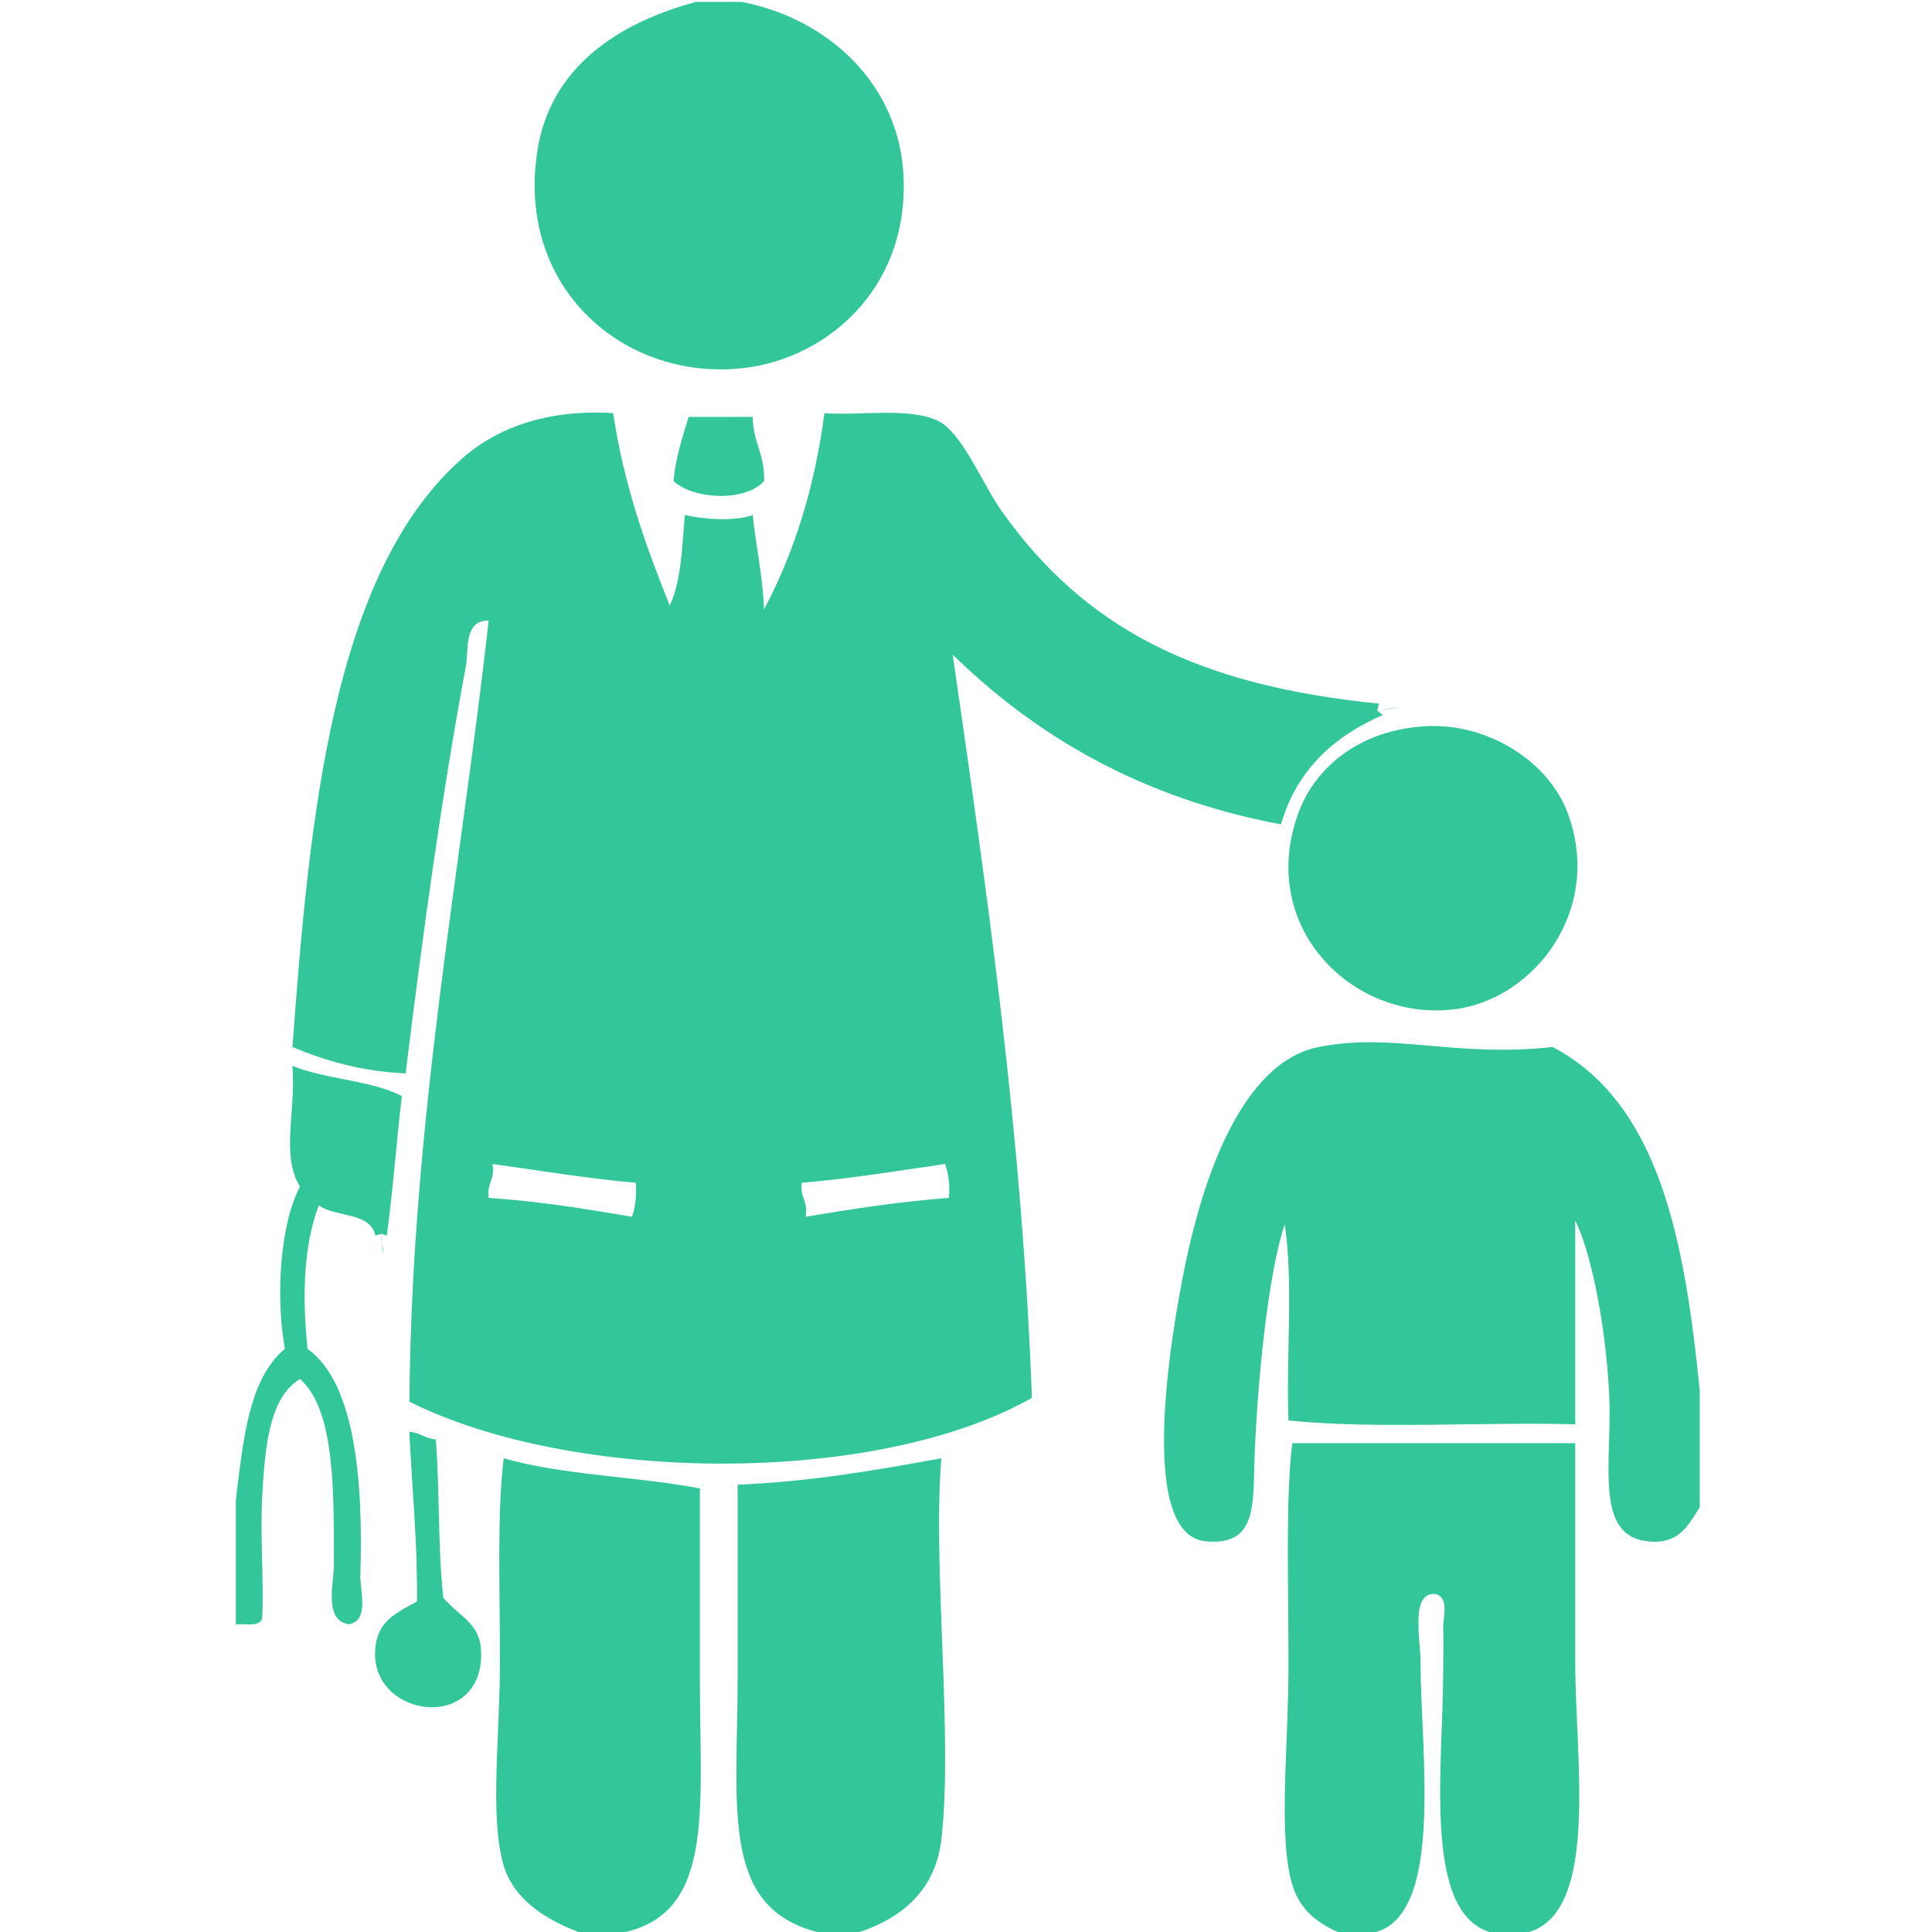 <?xml version="1.0" encoding="utf-8"?>
<!-- Generator: Adobe Illustrator 15.0.0, SVG Export Plug-In . SVG Version: 6.00 Build 0)  -->
<!DOCTYPE svg PUBLIC "-//W3C//DTD SVG 1.1//EN" "http://www.w3.org/Graphics/SVG/1.1/DTD/svg11.dtd">
<svg version="1.1" xmlns="http://www.w3.org/2000/svg" xmlns:xlink="http://www.w3.org/1999/xlink" x="0px" y="0px" width="512px"
	 height="512px" viewBox="0 0 512 512" enable-background="new 0 0 512 512" xml:space="preserve">
<g id="Capa_1" display="none">
	<g display="inline">
		<g>
			<path fill="#32C69A" d="M298.129,42.079c-95.445,0-178.897,63.093-205.304,154.205H0v16.63h205.606
				c29.43,0,53.417,23.987,53.417,53.417c0,29.229-23.685,53.115-52.913,53.317H1.915v57.751h120.139
				c40.012,58.054,105.021,92.522,176.075,92.522C416.051,469.82,512,373.871,512,255.95S416.051,42.079,298.129,42.079z
				 M205.606,196.284h-40.618c23.383-52.006,75.49-86.173,133.14-86.173c80.429,0,145.84,65.411,145.84,145.839
				c0,22.274-4.938,43.64-14.614,63.698h-55.131c15.118-12.8,24.794-31.95,24.794-53.317c0-38.601-31.346-69.946-69.947-69.946
				c-26.607,0-49.889,15.017-61.682,36.989C255.496,211.2,232.214,196.284,205.606,196.284z M329.475,319.547h-1.008
				c-29.229-0.303-52.914-24.089-52.914-53.316c0-29.431,23.987-53.418,53.418-53.418c29.43,0,53.416,23.987,53.416,53.418
				C382.387,295.458,358.702,319.345,329.475,319.547z M267.288,299.288c4.132,7.761,9.776,14.614,16.529,20.359H250.86
				C257.512,313.902,263.055,307.049,267.288,299.288z M18.444,360.668v-24.491h0.101H419.88
				c-5.845,8.869-12.699,17.134-20.459,24.491H18.444z M378.859,377.298c-23.785,15.823-51.703,24.491-80.73,24.491
				c-29.026,0-56.945-8.668-80.63-24.491H378.859z M298.129,453.19c-61.581,0-118.224-28.019-155.515-75.893h47.672
				c29.732,26.507,67.831,41.121,107.742,41.121c41.121,0,81.437-14.312,110.463-43.339c35.981-35.88,52.107-74.18,52.107-119.13
				c0-89.6-72.87-162.469-162.47-162.469c-66.62,0-126.589,41.121-150.979,102.803h-36.888
				c25.701-81.537,101.392-137.575,187.868-137.575c108.75,0,197.241,88.492,197.241,197.241S406.879,453.19,298.129,453.19z"/>
		</g>
	</g>
</g>
<g id="Capa_2" display="none">
	<g display="inline">
		<path fill-rule="evenodd" clip-rule="evenodd" fill="#32C69A" d="M240.772,9.768c87.333-7.17,152.393,48.425,182.367,110.34
			c37.768,78.011,16.933,197.65-24.52,274.317c-25.237,46.677-70.315,103.464-131.795,110.34
			c-39.401,4.407-75.617-12.438-99.613-30.649c-33.038-25.074-60.395-66.516-78.157-114.938
			c-26.535-72.335-38.922-176.851-6.13-243.668c20.221-41.2,62.45-80.299,107.275-96.547
			C205.656,13.36,224.075,11.138,240.772,9.768z M423.14,195.2c-4.188-90.221-74.371-162.478-162.444-167.042
			c-57.728-2.992-99.833,22.825-128.73,53.637c-31.742,33.847-51.875,75.503-49.04,137.925c3.005,66.15,17.05,126.371,42.91,176.237
			c7.92-0.257,16.064-0.739,18.39,4.598c1.581,8.222-4.221,9.062-7.663,12.261c27.604,31.446,53.724,66.855,104.21,72.027
			c62.746,6.427,96.282-37.912,125.665-73.561c-7.539,0.898-8.243-5.038-7.662-12.26c2.845-4.307,11.389-2.914,18.39-3.065
			C406.454,338.47,426.509,267.749,423.14,195.2z"/>
		<path fill-rule="evenodd" clip-rule="evenodd" fill="#32C69A" d="M205.525,97.12c1.598,4.341,1.598,6.386,0,10.728
			c-4.565,2.665-17.288,2.597-19.922-1.533C182.22,92.795,198.862,91.515,205.525,97.12z"/>
		<path fill-rule="evenodd" clip-rule="evenodd" fill="#32C69A" d="M240.772,95.587c0.489,3.598,2.421,5.752,1.533,10.728
			c-3.034,4.442-16.889,4.442-19.923,0C218.634,92.908,232.606,92.367,240.772,95.587z"/>
		<path fill-rule="evenodd" clip-rule="evenodd" fill="#32C69A" d="M274.487,94.055c2.936,3.756,6.213,8.083,3.065,13.792
			c-3.515,2.396-14.875,2.396-18.391,0c0.25-1.782-0.338-2.727-1.532-3.065C256.486,94.444,264.45,93.212,274.487,94.055z"/>
		<path fill-rule="evenodd" clip-rule="evenodd" fill="#32C69A" d="M314.332,97.12c0,3.065,0,6.13,0,9.195
			c-3.033,4.442-16.889,4.442-19.922,0C289.995,91.763,308.142,91.987,314.332,97.12z"/>
		<path fill-rule="evenodd" clip-rule="evenodd" fill="#32C69A" d="M171.81,147.692c0.888,4.975-1.044,7.13-1.533,10.728
			c-4.984,2.037-15.495,2.879-18.39-1.532C146.818,142.364,166.138,142.013,171.81,147.692z"/>
		<path fill-rule="evenodd" clip-rule="evenodd" fill="#32C69A" d="M208.59,149.225c1.637,11.295-11.458,12.714-19.922,9.195
			C179.376,144.599,203.571,139.704,208.59,149.225z"/>
		<path fill-rule="evenodd" clip-rule="evenodd" fill="#32C69A" d="M243.837,147.692c0,3.065,0,6.13,0,9.195
			c-3.797,3.678-16.45,4.881-19.922,0C218.846,142.364,238.166,142.013,243.837,147.692z"/>
		<path fill-rule="evenodd" clip-rule="evenodd" fill="#32C69A" d="M279.085,146.16c-0.249,1.782,0.339,2.727,1.532,3.065
			c3.225,13.585-19.434,13.818-21.455,4.597C257.262,142.69,271.887,143.519,279.085,146.16z"/>
		<path fill-rule="evenodd" clip-rule="evenodd" fill="#32C69A" d="M315.865,147.692c0,3.065,0,6.13,0,9.195
			c-4.236,4.117-15.687,4.117-19.923,0C290.873,142.364,310.192,142.013,315.865,147.692z"/>
		<path fill-rule="evenodd" clip-rule="evenodd" fill="#32C69A" d="M351.112,146.16c1.763,4.293,1.763,7.967,0,12.26
			c-6.674,2.839-18.591,2.484-19.922-4.598C328.972,143.007,344.369,143.064,351.112,146.16z"/>
		<path fill-rule="evenodd" clip-rule="evenodd" fill="#32C69A" d="M233.11,238.11c-11.755,3.81-18.141-8.74-26.052-13.792
			c-15.442-9.86-43.176-13.894-65.897-6.13c-8.319,2.843-16.531,12.43-26.053,6.13c-1.576-15.726,24.83-22.152,38.313-24.52
			c17.562-3.084,42.323,0.324,58.235,9.195C222.944,215.286,236.586,226.982,233.11,238.11z"/>
		<path fill-rule="evenodd" clip-rule="evenodd" fill="#32C69A" d="M390.957,224.317c-10.981,7.131-18.921-4.531-29.117-7.663
			c-36.732-11.281-82.416,4.867-87.353,44.443c-0.907,7.274-0.309,16.126,0,24.52c0.289,7.846,5.585,19.682-3.064,24.521
			c-14.269-0.537-13.169-27.793-12.261-41.378c3.364-50.274,54.138-85.833,111.873-64.365
			C379.313,207.473,392.9,212.704,390.957,224.317z"/>
		<path fill-rule="evenodd" clip-rule="evenodd" fill="#32C69A" d="M300.54,270.293c-17.124,2.097-18.098-19.731-6.13-19.923
			C301.148,250.262,307.861,262.297,300.54,270.293z"/>
		<path fill-rule="evenodd" clip-rule="evenodd" fill="#32C69A" d="M226.98,256.5c3.497,8.846-1.359,19.196-12.26,18.39
			c-0.042-1.49-1.876-1.188-3.065-1.532C206.158,263,215.91,250.109,226.98,256.5z"/>
		<path fill-rule="evenodd" clip-rule="evenodd" fill="#32C69A" d="M314.332,277.955c8.481,1.225,14.473,4.939,13.793,15.325
			c-2.207,0.857-3.739,2.391-4.598,4.598c-9.71,0.004-14.463-4.949-15.325-13.793C310.006,281.802,312.05,279.759,314.332,277.955z"
			/>
		<path fill-rule="evenodd" clip-rule="evenodd" fill="#32C69A" d="M205.525,287.15c2.078,11.628-9.679,16.396-18.39,12.26
			c0.25-1.782-0.338-2.727-1.532-3.065C184.81,285.383,199.597,277.715,205.525,287.15z"/>
		<path fill-rule="evenodd" clip-rule="evenodd" fill="#32C69A" d="M358.775,311.67c-1.432,1.123-2.322,2.787-3.065,4.598
			c-8.343,1.19-11.95-2.354-16.857-4.598C334.009,293.072,361.92,297.688,358.775,311.67z"/>
		<path fill-rule="evenodd" clip-rule="evenodd" fill="#32C69A" d="M159.55,320.865c-12.831-16.091,15.833-24.847,16.858-10.728
			C176.916,317.137,169.9,320.947,159.55,320.865z"/>
		<path fill-rule="evenodd" clip-rule="evenodd" fill="#32C69A" d="M392.49,314.735c0,3.064,0,6.13,0,9.194
			c-4.321,5.59-16.64,2.935-19.923-1.532C369.786,307.44,385.826,309.152,392.49,314.735z"/>
		<path fill-rule="evenodd" clip-rule="evenodd" fill="#32C69A" d="M141.16,317.8c0,3.065,0,6.13,0,9.195
			c-3.866,2.774-8.027,5.255-15.325,4.598c-0.451-3.125-4.146-3.005-4.598-6.13C119.348,314.494,135.573,311.896,141.16,317.8z"/>
		<path fill-rule="evenodd" clip-rule="evenodd" fill="#32C69A" d="M283.683,330.06c-10.667,19.976-49.359,20.49-61.3,1.533
			c3.001-16.691,20.274,0.078,30.65,0C264.048,331.509,278.146,315.533,283.683,330.06z"/>
		<path fill-rule="evenodd" clip-rule="evenodd" fill="#32C69A" d="M321.995,385.23c-12.466,12.257-34.07-4.151-50.572-3.065
			c-6.703,0.441-10.627,4.42-16.857,6.13c-7.771,0.107-9.905-5.42-16.858-6.13c-8.016,2.053-18.619,2.891-29.118,4.598
			c-7.697,1.251-20.089,8.461-22.987-3.065c0.609-9.828,13.755-8.866,22.987-10.728c10.504-2.117,20.394-4.287,30.65-6.13
			c5.684,0.957,8.973,4.309,13.792,6.13c5.846-1.306,9.747-4.556,15.325-6.13c8.947,1.279,19.725,3.996,30.65,6.13
			C307.752,374.679,322.455,372.937,321.995,385.23z"/>
		<path fill-rule="evenodd" clip-rule="evenodd" fill="#32C69A" d="M171.81,389.827c-0.25,1.782,0.338,2.727,1.532,3.065
			c2.83,12.284-13.789,15.336-19.922,9.195c0-3.065,0-6.131,0-9.195C157.417,389.234,165.434,386.661,171.81,389.827z"/>
		<path fill-rule="evenodd" clip-rule="evenodd" fill="#32C69A" d="M349.58,392.893c0.889,4.975-1.044,7.13-1.532,10.728
			c-6.377,3.167-14.394,0.593-18.391-3.065C325.227,384.552,344.315,386.939,349.58,392.893z"/>
		<path fill-rule="evenodd" clip-rule="evenodd" fill="#32C69A" d="M303.605,402.088c-1.959,12.331-22.936,14.148-38.313,15.324
			c-22.333,1.709-49.019-2.466-62.833-9.194c-0.728-5.836,0.65-9.566,4.598-10.728c23.455,4.567,47.316,6.562,73.56,3.064
			C287.847,399.592,298.835,392.674,303.605,402.088z"/>
		<g>
		</g>
	</g>
</g>
<g id="Capa_3" display="none">
	<path display="inline" fill-rule="evenodd" clip-rule="evenodd" fill="#32C69A" d="M306.474,273.631c0,5.79,0,11.58,0,17.369
		c9.211,0,18.421,0,27.632,0c0-5.789,0-11.579,0-17.369c7.236,0,14.474,0,21.71,0c0.048,5.467-0.065,12.797,0,16.975
		c8.29,0.92,18.289,0.132,27.237,0.395c0.92-5.002,0.133-11.709,0.395-17.369c7.105,0,14.211,0,21.315,0c0,5.79,0,11.58,0,17.369
		c9.079,0,18.158,0,27.237,0c0.92-5.002,0.133-11.709,0.395-17.369c7.237,0,14.474,0,21.711,0
		c-0.904,4.886-0.145,11.436-0.395,16.975c5.802,0.908,13.279,0.141,19.736,0.395c0,7.105,0,14.211,0,21.316
		c-6.579,0-13.158,0-19.736,0c0,5.789,0,11.578,0,17.368c-7.105,0-14.211,0-21.316,0c0-5.658,0-11.316,0-16.974
		c-8.422-0.921-18.552-0.133-27.632-0.395c0,5.789,0,11.578,0,17.368c-7.104,0-14.21,0-21.315,0c0-5.79,0-11.579,0-17.368
		c-9.211,0-18.421,0-27.632,0c-0.179,4.135,0.377,13.783-0.395,17.368c-6.974,0-13.947,0-20.921,0
		c-0.905-5.017-0.144-11.699-0.395-17.368c-9.211,0-18.421,0-27.632,0c0,5.789,0,11.578,0,17.368c-7.105,0-14.211,0-21.315,0
		c0-5.658,0-11.316,0-16.974c-5.791-0.92-13.289-0.133-19.737-0.395c-0.141-8.99,0.494-15.141,0-21.316
		c6.325-0.254,13.671,0.514,19.342-0.395c0.92-4.476,0.133-10.657,0.396-15.789c-0.018-0.676,0.293-1.023,0.789-1.186
		C292.789,273.631,299.632,273.631,306.474,273.631z"/>
	<path display="inline" fill-rule="evenodd" clip-rule="evenodd" fill="#32C69A" d="M310.421,179.684c-73.154,0-152.693,0-227.368,0
		c-10.988,0-22.006-0.754-32.369,0c-8.054,0.586-14.886,4.578-18.158,10.263c-8.112,14.094,1.752,30.437,16.579,31.974
		c6.864,0.711,14.362,0,22.105,0c48.54,0,105.205,0,152.763,0c0,7.105,0,14.21,0,21.315c-13.7,1.101-28.161-1.479-40.658,0
		c-0.311,0.037-1.006,0.264-1.579,0.395c-12.074,2.781-18.623,16.678-13.816,28.422c2.516,6.145,8.879,12.152,17.763,13.026
		c11.827,1.163,24.345-0.853,38.684,0c-0.91,6.195-0.14,14.07-0.395,20.921c-15.325,1.748-33.952-3.163-45.395,1.974
		c-17.638,7.918-14.733,33.707,1.974,39.079c11.692,3.76,27.897-0.345,43.421,1.184c0,6.975,0,13.948,0,20.922
		c-15.919,1.874-33.986-3.334-45.395,1.974c-9.472,4.406-15.384,15.577-10.658,27.236c2.417,5.962,8.016,10.922,15,12.237
		c8.853,1.666,20.147,0.395,30.79,0.395c24.813,0,50.612,0,76.974,0c5.65,0,105.835,0,120,0c4.259,0,10.042,1.117,13.026,0
		c1.557-0.583,2.215-3.451,3.947-5.526c1.93-2.313,5.314-4.921,8.289-5.921c4.541-1.527,10.6-0.79,16.579-0.79
		c16.79,0,33.486,0.001,50.921,0c-0.255,6.982,0.516,14.989-0.395,21.316c-19.474,0-38.947,0-58.421,0
		c-2.183,1.61-2.539,4.289-3.947,5.921c-1.549,1.795-5.296,4.572-8.29,5.526c-5.559,1.771-14.447,0.789-22.895,0.789
		c-8.376,0-16.849,0-23.685,0c0.048,2.452-129.784,0-148.026,0c-17.938,0-36.65,1.269-54.079,0
		c-28.136-2.048-49.56-35.323-32.763-63.157c0.806-1.336,1.855-3.846,3.553-5.922c0.695-0.85,4.694-3.344,4.737-4.342
		c0.035-0.819-3.558-3.802-4.342-4.736c-6.779-8.08-11.613-20.551-9.079-35.132c1.193-6.864,4.788-14.183,8.684-18.947
		c0.75-0.917,4.708-3.687,4.737-4.343c0.027-0.629-2.931-3.055-4.342-4.736c-9.094-10.84-14.187-33.188-4.342-47.764
		c-26.649-0.001-58.584,0-88.026,0c-9.912,0-18.896-0.086-26.448-2.763c-14.075-4.989-23.884-16.416-26.842-31.974
		c-4.7-24.718,13.325-47.54,36.71-49.737c8.315-0.781,17.13,0,26.053,0c58.83,0,121.113,0,180,0
		c0.082-0.869-1.622-2.529-2.763-3.553c-8.113-7.279-15.895-15.419-23.29-24.474c-8.378-10.259-16.94-21.6-19.342-35.132
		c-2.144-12.081,2.744-20.204,8.685-26.842c3.752-4.193,7.879-8.23,12.237-10.263c3.683-1.719,10.322-3.264,16.974-1.974
		c8.484,1.646,14.861,7.102,19.736,13.421c4.749,6.155,9.646,12.803,15,18.158c15.689,15.689,38.613,29.183,65.526,33.948
		c9.492,1.68,19.521,1.07,30.396,2.763c17.373,2.704,32.618,11.581,43.421,22.5c2.25,2.274,3.97,5.085,5.921,7.5
		c1.98,2.452,4.489,4.489,6.711,6.71c4.359,4.36,9.076,8.843,14.604,12.237c13.82,8.483,32.542,14.627,57.237,13.026
		c0.91,6.327,0.14,14.334,0.395,21.316c-35.278,2.084-62.228-9.352-81.711-26.053c-3.335-2.86-7.459-6.166-8.289-9.079
		c-1.505,0.331-2.562-2.166-3.947-3.158c0.187-1.523-1.197-1.503-1.974-2.369c-2.226-2.481-5.153-6.315-7.895-8.684
		c-5.368-4.639-12.299-8.156-19.737-10.658c-7.966-2.679-16.194-2.573-26.842-3.552c-43.766-4.025-76.525-25.548-98.685-52.5
		c-3.51-4.27-9.171-14.922-15-15c-4.586-0.061-11.715,7.984-12.237,12.631c-0.548,4.884,3.753,11.404,6.316,15.395
		c11.195,17.433,26.504,31.894,41.447,45c11.307,9.916,24.375,18.353,35.921,28.421l-0.592,0.46L310.421,179.684z"/>
</g>
<g id="Capa_4" display="none">
	<path display="inline" fill-rule="evenodd" clip-rule="evenodd" fill="#32C69A" d="M36.138,80.622
		c-0.052-27.188,0.91-49.126,0.537-77.931C100.479,5.89,163.89,9.48,228.007,12.365c-8.011,69.384-11.186,139.64-19.348,210.144
		c-0.135,1.163-0.702,1.676-0.537,1.075c-0.439,1.602-0.191,6.165-0.538,10.211c-1.592,18.595-3.548,38.941-5.374,58.045
		c-0.577,6.034-1.332,11.397-1.075,18.273c0.041,1.085,1.944,2.806-0.538,3.225c2.766-1.037,2.978,2.598,3.763,3.762
		c8.379,12.442,22.455,22.073,35.472,31.173c14.804,10.349,31.758,18.859,48.371,27.947c23.52,12.866,51.725,24.615,77.931,36.547
		c9.48,4.315,19.468,9.45,29.56,10.749c11.307,1.454,21.031-0.079,30.635,1.612c17.504,3.082,35.396,7.155,51.596,11.823
		c8.91,2.567,20.045,4.035,22.572,9.674c4.111,9.174-4.475,24.736-7.524,31.173c-4.718,9.956-9.95,17.831-17.198,23.111
		c-10.922,7.955-29.139,10.183-47.296,6.986c-10.104-1.779-19.852-5.358-29.56-5.375c-15.608-0.027-27.675,9.891-43.534,11.286
		c-13.399,1.18-26.749-1.558-38.696-3.762c-11.663-2.151-22.892-4.891-33.321-8.062l0.806-0.628l-0.268-0.984
		c1.455-0.485-1.229-1.202-1.076-2.15c1.076,2.15,0.27,2.776,0.27,2.776l0.269,0.986c-17.891-4.574-36.978-7.643-59.12-8.6
		c-0.909-0.04-0.906-0.61-2.15-0.538c-23.723,1.388-47.751,7.568-69.869,12.361c-21.881,4.743-47.727,7.637-69.869,3.226
		c-17.193-3.426-34.407-12.022-44.608-23.11c-0.835-0.908-4.238-3.064-2.149-4.837c-1.891,1.055-3.457-1.063-4.837-2.688
		c-9.743-11.457-16.583-30.294-19.349-48.908c-2.909-19.586,0.909-40.669,6.45-59.12c5.041-16.786,11.987-34.021,15.586-52.67
		c3.889-20.154,1.152-39.883,2.687-61.806l0.806,0.269l0.269-0.807c1.302,0.167,2.377,3.308,3.225,2.15
		c-1.415-0.556-1.811-2.131-3.225-2.687l0.269-0.806l-0.807-0.269c-1.255-1.654-0.558-5.19-0.537-9.137
		c0.281-52.366-0.211-108.254,0-161.235l0.806,0.268l0.269-0.806c2.344-1.474,2.344-2.758,0-0.537l-0.269-0.807L36.138,80.622z
		 M71.609,483.172c39.276,16.419,82.817-1.676,123.076-8.6c6.071-1.044,13.504-2.055,22.573-2.148
		c6.996-0.073,19.194-0.983,23.11,1.074c1.774,0.933-2.802,3.927,0.538,1.612c0.901-0.625,0.571-1.351,2.687-1.612
		c3.847-0.475,9.495,1.395,14.511,2.15c21.641,3.259,43.123,10.463,66.107,14.511c10.8,1.902,22.921,4.143,32.783,2.15
		c5.568-1.126,10.45-4.19,15.587-5.912c13.998-4.692,29.808-5.521,45.683-2.15c2.06,0.438,4.971,0.434,6.45,2.688
		c2.365-1.976,5.76,0.164,8.6,0.537c7.925,1.043,18.042,0.51,24.185-2.149c3.112-1.348,4.87-4.565,7.524-3.763
		c-0.364-2.086,2.104-3.429,3.225-4.837c3.709-4.66,7.232-11.104,9.137-18.273c-10.115-2.954-20.5-5.742-31.173-8.061
		c-10.452-2.271-21.345-5.148-32.246-5.913c-3.675-0.258-10.803,0.303-16.124,0c-11.546-0.657-22.418-4.275-32.247-8.599
		c-9.533-4.193-18.761-8.717-27.947-12.899c-37.714-17.169-73.936-32.719-106.953-55.357
		c-15.938-10.928-34.258-23.117-43.533-37.621c-3.177-4.969-7.334-12.828-8.062-18.273c-0.71-5.31,0.509-11.953,1.075-18.273
		c7.752-86.535,16.437-174.558,23.647-261.201c-14.083-0.786-28.258-1.481-42.458-2.149c-4.018,67.395-6.451,131.573-10.749,198.319
		c-1.736,26.956-4.285,55.23,5.374,75.244c7.024,14.552,19.151,33.32,5.913,49.445c-3.698,4.504-10.363,8.826-17.199,10.212
		c-8.099,1.641-16.556-1.409-27.41-1.075c-12.176,0.374-22.567,7.303-34.935,3.762c-11.834-3.389-24.327-16.14-22.036-32.784
		c0.675-4.904,3.136-10.704,5.375-14.511c4.217-7.172,12.486-10.819,15.585-19.349c4.722-12.993,3.32-39.81,5.375-58.044
		c0.161-1.425-0.351-3.453,0-4.837c0.258-1.021,1.038-1.25,1.075-2.15c-0.056,1.395-1.042,1.271-1.075-0.538
		c-0.11-6.017,1.286-15.681,1.612-22.573c2.706-57.266,4.888-114.49,7.524-172.521c0.091-1.998,0.545-4.37,0.538-6.45
		c-0.005-1.51,0.959-4.312-1.075-5.374c-2.599,0.288-2.045-0.456-1.075-1.613c1.036-1.351-1.41,1.348-2.15,1.613
		c-10.882-1.122-22.566-1.441-33.86-2.15c0,6.041,0,12.824,0,19.348c0,6.438,0.846,13.235-1.075,18.273l-0.806-0.269l-0.269,0.806
		c-1.741,2.194-1.656,2.279,0.538,0.538l0.806,0.269l0.806-0.269c-0.22,67.863-0.823,142.33-0.537,210.681
		c-0.947-0.486-1.665-1.202-2.15-2.15c-1.862-0.707,1.651,2.11,2.15,4.3c1.222,5.369,0.318,13.574,0,20.424
		c-0.895,19.238-5.011,35.394-9.674,50.521c-6.634,21.521-15.133,42.652-16.124,63.956c-0.952,20.498,6.557,42.676,17.736,55.895
		c6.057,7.162,12.848,10.502,21.498,16.661l0.807,0.269L71.609,483.172z M103.319,16.127
		C99.473,18.875,104.448,15.321,103.319,16.127L103.319,16.127z M99.02,20.427C95.173,23.174,100.148,19.621,99.02,20.427
		L99.02,20.427z M47.424,72.022C43.578,74.77,48.553,71.216,47.424,72.022L47.424,72.022z M43.125,76.322
		C39.279,79.069,44.253,75.515,43.125,76.322L43.125,76.322z M215.109,106.419C211.263,109.167,216.238,105.613,215.109,106.419
		L215.109,106.419z M210.809,110.719C206.963,113.466,211.938,109.913,210.809,110.719L210.809,110.719z M206.51,115.019
		C202.664,117.766,207.639,114.212,206.51,115.019L206.51,115.019z M202.21,119.318C198.364,122.065,203.339,118.512,202.21,119.318
		L202.21,119.318z M193.61,209.61C196.358,213.456,192.804,208.48,193.61,209.61L193.61,209.61z M197.91,213.91
		C200.658,217.755,197.104,212.78,197.91,213.91L197.91,213.91z M202.21,218.209C204.957,222.055,201.404,217.08,202.21,218.209
		L202.21,218.209z M44.199,261.205c-0.48-0.72-2.59-2.811-2.15-2.15C43.173,260.74,44.539,261.714,44.199,261.205z M48.499,265.505
		c-0.48-0.72-2.59-2.812-2.15-2.149C47.473,265.04,48.838,266.015,48.499,265.505z M52.799,269.805
		c-0.48-0.72-2.591-2.812-2.15-2.15C51.772,269.339,53.138,270.313,52.799,269.805z M87.196,304.201
		c-0.48-0.72-2.591-2.811-2.15-2.149C86.169,303.737,87.535,304.71,87.196,304.201z M91.495,308.501
		c-0.479-0.721-2.59-2.811-2.15-2.149C90.468,308.035,91.834,309.01,91.495,308.501z M190.386,324.087
		C186.54,326.834,191.515,323.28,190.386,324.087L190.386,324.087z M265.63,481.56C268.376,485.405,264.823,480.432,265.63,481.56
		L265.63,481.56z M269.929,485.859C272.676,489.705,269.122,484.73,269.929,485.859L269.929,485.859z M274.229,490.159
		C276.976,494.005,273.422,489.029,274.229,490.159L274.229,490.159z M278.527,494.459
		C281.274,498.305,277.721,493.329,278.527,494.459L278.527,494.459z"/>
	<g display="inline">
		<path fill-rule="evenodd" clip-rule="evenodd" fill="none" stroke="#000000" stroke-width="0.942" stroke-linecap="round" d="
			M36.944,255.562c-0.43-0.901,0.118-1.599,0.538-2.15"/>
		<path fill-rule="evenodd" clip-rule="evenodd" fill="none" stroke="#000000" stroke-width="1.049" stroke-linecap="round" d="
			M36.944,83.04c-0.285-0.716-0.187-1.433,0-2.15"/>
		<path fill-rule="evenodd" clip-rule="evenodd" fill="none" stroke="#000000" stroke-width="0.565" stroke-linecap="round" d="
			M71.878,483.979c-0.294-0.358-0.42-0.717-0.538-1.075"/>
		<path fill-rule="evenodd" clip-rule="evenodd" fill="none" stroke="#000000" stroke-width="1.111" stroke-linecap="round" d="
			M57.367,63.692c-0.317-0.688-0.709-1.101-1.075-1.612"/>
		<path fill-rule="evenodd" clip-rule="evenodd" fill="none" stroke="#000000" stroke-width="0.923" stroke-linecap="round" d="
			M96.063,314.145c0.358-0.358,0.716-0.717,1.075-1.076"/>
		<path fill-rule="evenodd" clip-rule="evenodd" fill="none" stroke="#000000" stroke-width="1.46" stroke-linecap="round" d="
			M283.097,500.997c0.358,0.12,0.717,0.239,1.074,0.358"/>
	</g>
	<path display="inline" fill-rule="evenodd" clip-rule="evenodd" fill="#32C69A" d="M76.919,392.04c0,3.236,0,6.474,0,9.709
		c7.17,0,14.34,0,21.51,0c0-3.235,0-6.473,0-9.709c5.633,0,11.267,0,16.9,0c0.037,3.056-0.051,7.153,0,9.488
		c6.453,0.515,14.237,0.073,21.203,0.221c0.716-2.797,0.104-6.545,0.307-9.709c5.531,0,11.063,0,16.592,0c0,3.236,0,6.474,0,9.709
		c7.068,0,14.135,0,21.203,0c0.716-2.797,0.104-6.545,0.307-9.709c5.634,0,11.267,0,16.901,0c-0.704,2.731-0.112,6.392-0.307,9.488
		c4.516,0.507,10.337,0.079,15.363,0.221c0,3.972,0,7.942,0,11.914c-5.122,0-10.243,0-15.363,0c0,3.236,0,6.472,0,9.709
		c-5.531,0-11.062,0-16.594,0c0-3.162,0-6.325,0-9.488c-6.556-0.515-14.441-0.074-21.509-0.221c0,3.236,0,6.472,0,9.709
		c-5.53,0-11.062,0-16.592,0c0-3.237,0-6.473,0-9.709c-7.171,0-14.339,0-21.51,0c-0.14,2.312,0.293,7.704-0.307,9.709
		c-5.429,0-10.857,0-16.286,0c-0.705-2.805-0.111-6.54-0.307-9.709c-7.17,0-14.339,0-21.51,0c0,3.236,0,6.472,0,9.709
		c-5.531,0-11.062,0-16.593,0c0-3.162,0-6.325,0-9.488c-4.508-0.515-10.344-0.074-15.364-0.221c-0.11-5.024,0.384-8.462,0-11.914
		c4.923-0.142,10.642,0.286,15.056-0.221c0.716-2.501,0.104-5.957,0.308-8.825c-0.014-0.379,0.228-0.573,0.615-0.663
		C66.266,392.04,71.593,392.04,76.919,392.04z"/>
</g>
<g id="Capa_5" display="none">
	<path display="inline" fill-rule="evenodd" clip-rule="evenodd" fill="#32C69A" d="M187.501,5.478
		c46.257,0.448,94.458-0.897,139.5,0.674c3.289,41.031-7.857,74.339,8.765,101.108c8.021,12.917,20.174,23.408,29.945,35.051
		c9.576,11.41,18.096,25.974,19.72,44.487c0.825,9.415,2.25,24.668-1.461,35.051c-3.734,10.453-12.567,15.723-24.102,20.221
		c-0.799,9.374-0.15,16.711,0,26.962c2.1,2.688,5.996,2.65,8.765,4.045c11.228,5.651,16.798,15.946,16.798,33.028
		c0,24.356-3.488,41.394-13.877,56.621c-10.988,16.104-28.652,27.271-37.979,45.161c-13.548,25.983-3.344,60.657-6.574,97.738
		c-45.112,1.487-92.502,0.266-140.23,0.675c-2.781-39.015,6.771-73.58-8.034-99.762c-10.267-18.155-27.298-29.406-37.979-45.835
		c-5.013-7.711-9.693-18.396-11.686-29.659c-2.89-16.329-3.331-40.046,5.843-50.554c4.604-5.274,10.725-7.732,18.989-10.784
		c0-8.987,0-17.975,0-26.963c-0.783-2.152-3.472-2.049-5.112-2.696c-8.258-3.257-16.594-9.55-19.72-18.874
		c-4.382-13.07-2.003-29.861,0-41.117c2.125-11.938,7.709-23.733,13.146-31.681c11.103-16.229,28.847-27.484,37.979-45.162
		c13.182-25.515,3.54-59.284,6.573-95.716C186.708,6.543,186.65,5.591,187.501,5.478z M199.187,19.633
		c-1.159,24.547,1.583,43.719,0,62.688c-3.894,46.646-54.764,61.908-58.429,105.826c-1.437,17.21-2.144,37.547,12.416,40.444
		c-1.431-30.41,4.1-50.118,16.799-70.776c7.693-12.515,18.783-29.547,32.866-35.051c18.381-7.183,29.96,5.625,41.631,8.089
		c11.721,2.474,19.236,1.635,28.484-1.348c6.522-2.104,11.904-7.769,21.911-8.763c17.583-1.747,24.128,6.552,32.866,16.177
		c20.211,22.263,36.645,53.778,32.137,91.672c19.283-3.156,13.911-39.96,9.494-53.925c-8.764-27.71-29.011-37.621-43.091-58.643
		c-16.784-25.057-11.845-57.027-12.417-98.412c-37.979,0-75.958,0-113.937,0C199.066,17.725,199.125,18.676,199.187,19.633z
		 M321.158,148.377c-5.347-6.077-12.243-15.979-21.911-16.178c-6.099-0.125-11.824,4.425-17.528,6.741
		c-13.709,5.565-32.847,6.6-47.474,1.349c-7.007-2.516-11.914-7.218-20.45-8.089c-9.048-0.923-18.302,12.307-22.641,17.526
		c-15.968,19.206-29.817,49.097-24.833,80.887c24.989-2.133,49.013,6.564,57.699-10.785c2.563-5.119,1.123-11.112,3.652-16.177
		c4.295-8.6,14.187-9.437,27.754-9.437c15.412,0,26.291,0.438,30.675,10.785c3.049,7.196,1.36,13.345,5.113,18.199
		c9.209,11.911,30.263,5.955,55.508,7.415C351.169,195.289,338.286,167.838,321.158,148.377z M240.088,207.694
		c-2.272,8.014-3.11,17.352-8.034,22.918c16.311,0,32.624,0,48.935,0c-4.747-4.272-4.381-18.229-9.495-24.266
		C261.317,207.065,247.905,204.798,240.088,207.694z M166.321,244.093c0,8.314,0,16.627,0,24.94
		c58.674,1.572,120.51,0.226,180.401,0.675c0.963-8.094-0.576-17.858,0-27.637c-59.646,0-119.294,0-178.94,0
		C166.863,242.347,166.289,242.94,166.321,244.093z M310.934,295.996c-1.676-1.073,0.365,0.222,0,1.348
		c-2.449,7.534-9.469,16.076-14.607,24.94c-2.065,3.562-4.766,8.33-7.304,12.807c-2.431,4.285-5.854,9.781-6.573,13.481
		c-1.556,8.003,0,17.288,0,26.288c0,27.15,0,51.12,0,78.865c-17.286,0-34.57,0-51.856,0c0.403-35.146-0.858-75.364,0.73-107.176
		c-12.781-18.79-25.145-43.73-37.979-64.709c-14.119,1.848-28.634-2.769-40.17,0.674c-4.12,1.229-10.144,6.438-11.686,10.785
		c-2.552,7.19-1.503,24.372-0.73,31.68c3.774,35.693,31.003,46.272,47.474,72.799c16.048,25.845,9.939,58.584,10.956,96.389
		c38.222,0,76.446,0,114.667,0c1.262-23.219-1.674-39.364,0-62.013c2.082-28.176,21.867-47.897,37.979-66.058
		c7.474-8.422,15.274-18.036,18.989-33.028c4.388-17.697,5.217-45.761-10.225-50.554c-10.313-3.201-26.979,0.965-40.9-0.674
		C316.31,286.129,314.619,291.981,310.934,295.996z M230.593,320.262c-0.474-12.595,0.957-26.946-0.73-38.421
		c-7.06,0-14.121,0-21.181,0C215.305,295.275,222.646,308.049,230.593,320.262z M243.74,283.863
		c-0.611,53.252,0.184,104.276,0,158.401c8.764,0,17.529,0,26.293,0c-0.486-53.251,0.973-108.297-0.73-160.424
		c-8.277,0-16.556,0-24.833,0C243.619,281.954,243.678,282.906,243.74,283.863z M288.292,314.194c0.898-0.294,1.5-0.861,1.461-2.021
		l1.096,0.337l-0.365-1.011c-0.872-4.261,4.141-11.548,6.573-12.808c-0.075-4.347,4.979-9.777,7.304-14.155
		c-0.206,1.205,0.689,1.384,0.73,0.675c-1.6-1.402,0.641-2.179-0.73-3.37c-7.062,0-14.12,0-21.181,0
		c-1.686,11.475-0.258,25.826-0.73,38.421c3.044-0.786,2.618-4.774,5.112-6.067l0.365,1.012L288.292,314.194z"/>
</g>
<g id="Capa_6" display="none">
	<path display="inline" fill-rule="evenodd" clip-rule="evenodd" fill="#32C69A" d="M313.5,109.269
		c-1.041,2.383-3.901,2.455-5.538,3.077c-6.149,2.337-11.2,2.996-17.847,7.385c-3.482,2.3-7.603,6.239-11.077,9.846
		c-3.847,3.994-7.354,8.208-12.308,8c-8.29-0.349-9.121-12.08-13.538-12.923c-7.72-1.475-7.057,8.125-9.846,12.308
		c-2.089,3.134-7.138,4.431-10.461,7.385c-2.443,2.172-3.728,7.008-6.154,9.846c-3.324,3.887-8.901,3.616-11.692,8.615
		c-2.838,5.083-1.22,15.435-8,16.615c-6.076,1.058-15.454-10.05-17.231-14.769c-2.924-7.764-5.423-21.836,1.231-25.846
		c5.334-3.214,20.828,0.109,21.539-8.615c0.575-7.066-11.162-8.606-12.308-15.385c-0.895-5.297,3.269-10.273,5.539-13.539
		c2.799-4.026,4.772-7.378,8.615-10.461c11.205,0.455,14.92,25.096,26.462,15.385c1.253-3.078-1.617-6.031-1.231-9.231
		c0.497-4.115,5.985-7.409,9.846-10.461c4.079-3.225,7.635-5.391,11.692-8c9.744-6.266,18.664-12.068,28.308-12.308
		c3.164,3.475,6.204,4.234,8,8.615c2.048,4.995,0.197,11.509,3.077,16c1.701,2.653,5.79,3.128,8,5.539
		C312.266,100.37,312.133,104.537,313.5,109.269z"/>
	<path display="inline" fill-rule="evenodd" clip-rule="evenodd" fill="#32C69A" d="M272.27,344.346
		c7.438,10.308-8.88,29.264,4.308,34.462c2.592-1.998,2.283-4.558,4.308-6.77c10.803-11.8,41.176-8.708,50.461,1.231
		c-0.719,6.943-0.237,11.761-2.461,16.615c-3.735,8.153-14.572,11.402-17.847,17.846c-2.081,4.098-0.967,9.344-2.461,13.539
		c-1.651,4.634-5.767,8.115-9.847,11.076c-3.279-0.188-4.357-2.376-8-3.691c-7.124-2.574-18.252-0.632-21.538-5.539
		c-3.667-5.476-0.247-14.229,1.846-20.308c-1.256-2.646-2.61-5.068-4.923-5.538c-3.55-0.722-7.56,3.608-11.077,3.692
		c-3.447,0.081-12.238-4.347-16-6.154c-4.332-2.081-9.356-6.791-14.154-7.385c-8.092-1.001-12.364,4.303-19.692-1.23
		c-0.9-7.56-0.703-16.389,3.077-20.923c3.339-4.006,11.74-10.166,17.231-9.231c7.084,1.206,9.144,16.532,17.846,14.154
		c6.073-1.659,1.267-16.235,4.923-21.538C252.842,342.021,262.829,345.497,272.27,344.346z"/>
	<path display="inline" fill-rule="evenodd" clip-rule="evenodd" fill="#32C69A" d="M220.577,71.115
		c-1.873,1.061-3.57,3.247-3.692,4.308l-0.923-0.308l-0.308,0.923c-2.366,1.401-5.181,5.333-1.231,1.846l0.308,0.923l0.923-0.308
		c0.16,10.465-10.928,11.314-15.385,18.461c-1.28,2.054-1.67,5.151-3.077,6.77c-2.969,3.417-9.476,4.188-11.692,8.615
		c-1.723,6.326-1.703,15.637-6.769,17.231c-3.027,0.952-8.182-1.731-11.077-4.308c-8.265-7.356-14.525-23.678-9.846-35.077
		c5.833-6.323,23.764-1.794,24-11.692c0.148-6.198-11.521-9.165-12.923-14.769c-1.275-5.1,2.956-10.853,5.538-14.77
		c2.939-4.457,4.653-8.318,9.231-11.077c3.661,1.497,7.21,3.54,10.461,7.384c4.777,5.648,7.234,14.547,16.616,8.616
		c1.431-3.892-2.145-6.573-1.846-9.846c0.536-5.877,9.313-11.005,14.154-14.77c6.301-4.9,12.389-9.09,17.23-11.692
		c4.051,1.992,5.293,4.678,8.616,8c2.435,2.434,8.558,6.655,8.615,8c0.019,0.432-6.433,6.49-6.154,6.769
		c0.254,0.254,6.216-5.671,6.154-6.154c8.154,7.23,15.23,15.539,23.385,22.769c-7.938,3.656-16.641,5.524-24.616,12.923
		c-5.534,5.135-9.496,14.939-17.846,14.769c-7.866-0.161-8.883-8.277-13.538-12.923c-0.616,0-1.231,0-1.846,0l0.308-1.128
		l-0.923-0.718c0.191-1.491,3.788-2.722,2.462-3.692c-0.637,1.62-2.44,2.073-3.077,3.692l-0.308,0.923L220.577,71.115z
		 M247.039,44.654c0.824-0.549,3.218-2.966,2.461-2.461C247.571,43.479,246.456,45.042,247.039,44.654z M242.115,49.577
		c0.824-0.55,3.218-2.966,2.462-2.462C242.648,48.401,241.533,49.965,242.115,49.577z M237.192,54.5
		c0.824-0.549,3.218-2.966,2.461-2.461C237.725,53.325,236.61,54.889,237.192,54.5z M232.269,59.423
		c0.825-0.549,3.218-2.966,2.462-2.461C232.802,58.248,231.687,59.812,232.269,59.423z M227.346,64.346
		c0.824-0.55,3.218-2.966,2.461-2.461C227.878,63.171,226.764,64.734,227.346,64.346z M207.654,84.039
		c0.824-0.55,3.218-2.966,2.461-2.461C208.186,82.863,207.071,84.427,207.654,84.039z M202.731,88.961
		c0.824-0.549,3.218-2.966,2.461-2.461C203.263,87.786,202.148,89.35,202.731,88.961z M197.808,93.885
		c0.824-0.55,3.218-2.966,2.461-2.462C198.34,92.709,197.225,94.273,197.808,93.885z M192.885,98.808
		c0.824-0.549,3.218-2.966,2.461-2.461C193.417,97.632,192.302,99.196,192.885,98.808z M175.654,114.808
		c-1.059,0.243-1.578-0.913-1.846,0c0.97,0.056,0.482,1.57,1.846,1.231c-0.407-1.504,2.989-2.249,1.231-3.077
		c-0.007,0.621-1.079,0.774-1.231,0c0.342,0.002,0.699-0.499,0-0.615C174.629,113.569,175.709,113.129,175.654,114.808z
		 M167.039,117.885c0.713-1.758,0.713,0.993,0,1.23c2.845-0.463-0.457-4.113-0.616-5.538c0.027,0.847-0.29,1.351-0.615,1.846
		C168.103,115.482,165.85,117.825,167.039,117.885z M175.654,125.885c-0.629,0.072-1.245-2.655-1.846-0.616
		C174.694,124.94,175.31,127.667,175.654,125.885z"/>
	<path display="inline" fill-rule="evenodd" clip-rule="evenodd" fill="#32C69A" d="M293.192,69.269
		c-0.382-1.036-3.156-3.143-0.615-1.846C292.959,68.459,295.733,70.566,293.192,69.269z"/>
	<path display="inline" fill-rule="evenodd" clip-rule="evenodd" fill="#32C69A" d="M246.423,242.192
		c-6.906-4.816-8.237-12.912-2.461-20.308c2.26-2.894,6.653-5.562,9.231-8.616c3.248-3.848,5.474-9.429,11.692-4.923
		c5.238,3.796,6.607,10.266,9.846,16c0.275,0.487,1.271,2.98,2.462,4.308c1.358,1.514,3.647,1.714,3.692,2.461
		c0.124,2.081-4.167,3.44-5.539,5.539l-0.923,0.308l0.308,0.923c-1.694,1.177-3.131,2.613-4.308,4.308l-0.923-0.308l-0.308,0.923
		c-0.971,1.491-2.201,2.722-3.692,3.692l-0.923,0.308l0.308,0.923c-0.205,0-0.41,0-0.615,0c-1.794,2.309-3.845,4.36-6.154,6.154
		c-1.588-2.104-3.434-3.95-5.538-5.539l0.308-0.923l-0.923,0.308c-1.381-1.491-2.467-3.277-4.308-4.308l-0.308-0.923
		L246.423,242.192z"/>
	<path display="inline" fill-rule="evenodd" clip-rule="evenodd" fill="#32C69A" d="M275.654,238.192l-0.309-0.923
		c2.582-1.073,3.134-4.212,6.154-5.538c2.404-1.056,6.021,0.766,8-1.846c0.865-2.547-1.755-4.754,0-6.154l0.923-0.308l-0.308-0.923
		c3.52-3.118,7.247-6.631,11.077-10.461c3.356-3.357,6.16-7.757,9.846-11.077c3.717-3.348,9.089-5.484,14.154-8.615
		c6.291-3.889,11.673-8.237,19.692-6.154c3.444,4.14,6.014,11.39,6.77,16.615c1.028,7.115-0.774,15.729,1.23,23.385
		c1.786,6.819,6.071,8.481,6.153,18.461c0.047,5.621-1.517,16.008-4.308,19.077c-4.717,5.188-20.523,4.91-32.615,6.77
		c-2.106,0.324-5.231,2.072-7.385,1.846c-3.022-0.316-7.028-3.728-8.615-6.153c-2.522-3.857-2.717-12.066-8-12.923
		c-8.323-1.35-7.57,9.252-12.308,12.923c-4.265,0.523-9.869-0.551-13.538,1.846v-0.615h-0.615c-1.178-1.694-2.613-3.131-4.309-4.308
		c0.851,1.816,2.843,2.491,3.692,4.308v0.615h0.616c-2.905,2.41-5.701,7.005-10.462,8.616c-1.666,0.563-3.976-0.207-6.154,0.615
		c-12.229,4.616-8.916,26.061-24,15.385c-0.544-0.386-5.523-3.361-5.539-4.924c-0.019-1.98,3.537-2.945,4.923-4.923l0.923-0.308
		l-0.308-0.923c1.695-1.177,3.131-2.613,4.308-4.308l0.923,0.308l0.308-0.923c0.971-1.491,2.201-2.722,3.692-3.692l0.923-0.308
		l-0.308-0.924c1.816-0.851,2.491-2.842,4.308-3.692l0.923-0.308l-0.308-0.923c1.695-1.177,3.131-2.612,4.308-4.308l0.923,0.308
		l0.308-0.923c0.851-1.816,2.842-2.491,3.692-4.308l0.923,0.308l0.308-0.923c0-0.205,0-0.411,0-0.616
		c1.254-0.181,1.208-1.665,2.461-1.846c0.002,1.036,3.353,3.143,1.847,1.846c-0.182-1.254-1.665-1.206-1.847-2.461
		c2.421-1.478,3.734-4.062,6.154-5.539l0.923-0.308l-0.308-0.923c1.695-1.177,3.131-2.613,4.308-4.308l0.923,0.308l0.308-0.923
		c0.971-1.491,2.202-2.722,3.692-3.692L275.654,238.192z M265.5,261.27c-0.55-0.824-2.966-3.219-2.462-2.462
		C264.324,260.737,265.889,261.852,265.5,261.27z"/>
	<path display="inline" fill-rule="evenodd" clip-rule="evenodd" fill="#32C69A" d="M289.192,222.192l0.308,0.923
		c-0.548,0.378-1.101,0.744-1.23,0c-0.305-9.945,7.691-11.591,13.538-15.384l0.308,0.923l0.923,0.308
		c-4.051,4.564-8.358,8.872-12.923,12.923L289.192,222.192z"/>
	<path display="inline" fill-rule="evenodd" clip-rule="evenodd" fill="#32C69A" d="M230.115,281.27l-0.308,0.923
		c-1.061,2.016-3.247,2.907-4.308,4.923c-5.111-4.775-7.065-13.65-6.154-20.308c0.725-5.294,4.181-10.552,9.846-11.077
		c4.64-0.43,9.114,3.759,14.769,3.077c4.316-0.521,7.973-4.774,8-9.23l0.616,0.308l0.615-0.308c1.899,1.382,3.54,3.023,4.923,4.923
		c-1.085,0.556-1.905,1.377-2.461,2.462l-0.923-0.308l-0.308,0.923c-0.85,1.816-2.842,2.491-3.692,4.308l-0.923-0.308L249.5,262.5
		c-0.971,1.491-2.202,2.722-3.692,3.692l-0.923,0.308l0.308,0.923c-1.816,0.851-2.492,2.842-4.308,3.692l-0.923,0.308l0.308,0.923
		c-1.816,0.851-2.491,2.843-4.308,3.692l-0.923,0.308l0.308,0.924c-1.695,1.177-3.131,2.612-4.308,4.308L230.115,281.27z"/>
	<path display="inline" fill-rule="evenodd" clip-rule="evenodd" fill="#32C69A" d="M285.808,55.115
		c-1.836,0.01-2.092,1.6-3.692,1.846c-5.2-3.221-12.064-11.449-17.846-17.23c-1.864-1.864-6.063-4.764-6.154-5.539
		c-0.176-1.499,3.496-3.694,0-0.615c-5.898-4.973-10.716-11.027-16.615-16c6.02-3.374,11.439-7.913,17.23-7.385
		c3.63,0.331,11.165,7.531,10.462,11.692c-0.088,0.522-3.128,2.55-3.077,3.077c0.063,0.647,2.642-1.688,3.077-1.23
		c0.766,0.803,1.097,9.082,1.846,10.461c2.091,3.85,8.221,5.217,11.077,9.23C284.896,47.33,285.196,51.345,285.808,55.115z
		 M261.808,29.885c0.824-0.55,3.218-2.966,2.462-2.462C262.34,28.709,261.225,30.273,261.808,29.885z"/>
	<path display="inline" fill-rule="evenodd" clip-rule="evenodd" fill="#32C69A" d="M232.269,228.654
		c1.234,1.023,2.861,1.652,3.077,3.692c-8.134,18.614-22.787-0.285-26.461-11.692c-1.743-5.411-3.699-13.394-1.846-16
		c1.544-2.173,2.909,2.831,4.923,3.077c-0.998-1.913-4.057-3.167-3.692-5.539c1.402-9.112,24.455-3.175,25.846-12.923
		c1.232-8.63-10.427-8.894-12.923-15.384c-0.72-9.315,4.206-13.412,8-19.077c2.162-3.229,4.061-6.611,7.385-8
		c11.567,1.009,15.131,27.514,28.308,16c-6.658-9.85,1.913-15.8,9.23-21.539c7.998-6.271,15.354-11.305,25.23-16
		c4.729-2.247,12.061-5.324,15.385-4.923c4.394,0.53,8.507,5.564,9.847,9.846c1.616,5.167-0.089,11.595,2.461,16
		c1.759,3.037,6.146,4.121,8.616,6.769c5.089,5.456,5.394,12.507,4.308,21.539c-12.413,2.686-21.975,7.4-30.77,14.769
		c-4.707,3.944-9.507,10.435-19.077,7.385c-5.521-1.76-9.645-13.616-15.385-13.539c-6.223,0.084-4.327,7.596-7.385,12.923
		c-1.574,2.743-7.329,4.556-10.461,6.769c-4.726,3.34-6.603,9.64-9.846,12.923c-2.092,2.117-8.799,3.688-10.461,7.384
		c-1.896,4.217,0.964,10.393-4.308,4.923l0.308-0.923l-0.923-0.308c-1.491-0.191-2.722-3.787-3.692-2.461
		c1.62,0.637,2.073,2.44,3.692,3.077l-0.308,0.923L232.269,228.654z M216.269,212.039c-0.549-0.824-2.966-3.218-2.461-2.461
		C215.094,211.506,216.658,212.621,216.269,212.039z M221.192,216.961c-0.55-0.824-2.966-3.218-2.461-2.461
		C220.017,216.429,221.581,217.544,221.192,216.961z M226.115,221.885c-0.549-0.824-2.966-3.218-2.461-2.462
		C224.94,221.353,226.504,222.467,226.115,221.885z"/>
	<path display="inline" fill-rule="evenodd" clip-rule="evenodd" fill="#32C69A" d="M301.192,296.346
		c-0.9-0.534-1.95-0.921-1.847-2.461c9.405-4.555,21.344-10.938,35.692-13.539c8.718-1.579,16.108-2.43,20.924,2.462
		c0.835,4.734,2.341,10.302,1.23,16c-1.444,7.41-10.262,14.528-11.077,22.154c-0.411,3.846,1.771,9.901,1.847,14.769
		c0.126,8.15-3.907,26.897-11.077,28.308c-2.788,0.549-6.8-1.814-10.462-3.076c-3.049-1.052-6.53-2.773-9.846-3.077
		c-5.427-0.498-8.659,2.11-14.154-0.615c-3.305-6.132-3.015-15.857-4.308-24c-6.895-6.74-13.095,0.879-16,5.538
		c-8.229-1.593-14.184,0.708-21.538,1.23c-6.138,0.437-12.203-2.426-18.462-1.846c-8.331,0.772-16.812,11.621-25.23,8
		c-4.561-1.961-8.183-13.997-7.385-20.923c0.624-5.415,9.345-16.782,15.385-17.847c12.055-2.125,13.982,11.2,27.692,6.77
		c4.876-9.785-7.343-15.258-4.923-25.23c1.472-6.068,12.333-9.085,17.846-11.692c2.282-1.08,4.601-2.736,6.77-2.462
		c9.976,1.265,7.34,24.056,13.538,30.77c2.172,0.905,4.553,1.602,8,1.23c0.507-5.463,2.617-16.004,7.385-9.846l-0.308,0.923
		l0.923,0.308c1.491,0.191,2.722,3.787,3.692,2.462c-1.62-0.637-2.072-2.44-3.692-3.077l0.308-0.923L301.192,296.346z
		 M309.808,305.577c-0.55-0.824-2.966-3.218-2.462-2.462C308.632,305.045,310.196,306.159,309.808,305.577z M314.73,310.5
		c-0.549-0.824-2.966-3.218-2.461-2.462C313.556,309.968,315.119,311.083,314.73,310.5z M319.654,315.423
		c-0.55-0.824-2.967-3.218-2.462-2.461C318.479,314.891,320.042,316.006,319.654,315.423z M322.115,317.885
		C325.261,322.288,321.192,316.592,322.115,317.885L322.115,317.885z"/>
	<path display="inline" fill-rule="evenodd" clip-rule="evenodd" fill="#32C69A" d="M226.731,454.5
		c-3.989-1.271-9.556,1.948-14.77-0.615c-2.762-1.358-6.618-5.255-9.846-8.615c-2.713-2.824-4.902-7.148-8.615-9.847
		c-7.901-5.74-20.146-1.86-21.539-11.077c-0.785-5.197,4.532-17.028,10.461-20.923c4.17-2.738,9.857-3.022,16.616-3.077
		c7.72,3.362,5.577,25.028,18.461,17.231c0.336-3.378,1.166-6.139,1.846-8.615c1.552-5.648,2.96-11.258,10.461-11.692
		c6.275-0.364,17.511,3.371,18.461,6.769c2.845,10.173-18.249,26.502-6.154,34.462c4.894-4.138,7.979-8.615,16-9.23
		c10.607-0.814,30.222,7.229,34.462,14.153c1.683,2.749,1.575,5.47-0.615,7.385l-0.924-0.308l-0.308,0.923
		c-0.971,1.491-2.201,2.722-3.692,3.692l-0.923,0.308l0.308,0.923c-1.694,1.178-3.131,2.613-4.308,4.309l-0.923-0.309l-0.308,0.924
		c-0.851,1.816-2.842,2.491-3.692,4.308l-0.923-0.308l-0.308,0.923c-5.179,6.104-11.438,11.127-16.616,17.23
		c-1.084-0.556-1.905-1.376-2.461-2.461c-1.346,0.416,1.166,2.045,1.846,2.461c-1.793,2.31-3.845,4.36-6.153,6.154l-0.923,0.308
		l0.308,0.923c-1.695,1.177-3.131,2.613-4.308,4.308l-0.923-0.308l-0.308,0.923c-0.269,0.758-0.787,1.264-1.846,1.231
		c-3.569-1.837-6.743-4.378-10.462-6.77c-7.317-4.705-15.273-7.621-9.846-19.692c1.625-3.612,7.306-6.952,5.539-12.308l0.8-0.8
		l0.431-1.047c1.62,0.637,2.073,2.44,3.692,3.077c0.019-0.457-6.049-6.58-8.616-8.615l0.308-0.923l-0.923-0.308
		c-1.491-0.191-2.722-3.787-3.692-2.462c1.62,0.637,2.073,2.44,3.692,3.077l-0.308,0.923l0.923,0.308
		c0.548,0.272,1.101,0.541,1.231,1.231l-0.923,0.718L226.731,454.5z M195.346,420.038c-0.305-0.444-2.637-3.001-1.846-1.846
		C194.534,419.703,195.769,420.656,195.346,420.038z M200.269,424.962c-0.549-0.825-2.966-3.219-2.461-2.462
		C199.094,424.43,200.658,425.544,200.269,424.962z M205.192,429.885c-0.55-0.824-2.966-3.219-2.461-2.462
		C204.017,429.353,205.581,430.467,205.192,429.885z M210.115,434.808c-0.549-0.824-2.966-3.218-2.461-2.462
		C208.94,434.275,210.504,435.391,210.115,434.808z M215.039,439.73c-0.55-0.824-2.966-3.218-2.461-2.461
		C213.863,439.198,215.427,440.313,215.039,439.73z M219.961,444.654c-0.549-0.825-2.966-3.219-2.461-2.462
		C218.786,444.121,220.35,445.236,219.961,444.654z M239.654,464.346c-0.549-0.824-2.966-3.218-2.461-2.461
		C238.479,463.813,240.042,464.929,239.654,464.346z M244.577,469.27c-0.55-0.824-2.966-3.219-2.462-2.462
		C243.401,468.737,244.965,469.852,244.577,469.27z M249.5,474.192c-0.549-0.824-2.966-3.218-2.461-2.462
		C248.325,473.66,249.889,474.775,249.5,474.192z M254.423,479.115c-0.549-0.824-2.966-3.218-2.461-2.461
		C253.248,478.583,254.812,479.698,254.423,479.115z"/>
	<path display="inline" fill-rule="evenodd" clip-rule="evenodd" fill="#32C69A" d="M292.27,451.73l0.308-0.923
		c3.475-5.148,1.046,4.12,0,6.77c-3.597,9.108-14.737,15.409-22.154,17.846l0.22-1.099l-0.835-0.747
		c1.999-2.514,4.256-4.771,6.77-6.77l0.923-0.308l-0.308-0.923c1.695-1.177,3.131-2.613,4.308-4.308l0.923,0.308l0.308-0.923
		c0.971-1.491,2.202-2.722,3.692-3.692l0.923-0.308l-0.308-0.924c1.695-1.177,3.131-2.612,4.308-4.308L292.27,451.73z"/>
	<path display="inline" fill-rule="evenodd" clip-rule="evenodd" fill="#32C69A" d="M265.017,479.95l1.099-0.22
		c-0.688,2.8-2.313,4.661-3.077,7.385c-1.619-0.637-2.072-2.44-3.692-3.077c1.383-1.899,3.024-3.54,4.924-4.923L265.017,479.95z"/>
	<path display="inline" fill-rule="evenodd" clip-rule="evenodd" fill="#32C69A" d="M252.885,491.115l0.308-0.923
		c2.093-1.164,3.954-6.147,5.538-6.154c0.748-0.003,3.56,2.793,3.692,3.692c0.644,4.364-10.047,13.639-16,10.462
		c-0.688-0.887-0.663-1.502,0.616-1.847l0.923-0.308l-0.308-0.923c1.695-1.177,3.131-2.612,4.308-4.308L252.885,491.115z"/>
	<g display="inline">
		<path fill-rule="evenodd" clip-rule="evenodd" fill="#32C69A" d="M219.654,72.654c0.83-0.384,1.616-0.874,1.846-1.846"/>
		<path fill-rule="evenodd" clip-rule="evenodd" fill="#32C69A" d="M221.5,70.808c0.615,0.012,1.231-0.094,1.846-0.205"/>
		<path fill-rule="evenodd" clip-rule="evenodd" fill="#32C69A" d="M214.731,78.808c0.7-1.039,1.867-2.374,1.23-3.692"/>
		<path fill-rule="evenodd" clip-rule="evenodd" fill="#32C69A" d="M290.423,223.423c-0.41-0.41-0.82-0.82-1.23-1.23"/>
		<path fill-rule="evenodd" clip-rule="evenodd" fill="#32C69A" d="M302.115,208.654c1.958-2.366,5.032-3.761,6.77-6.154"/>
		<path fill-rule="evenodd" clip-rule="evenodd" fill="#32C69A" d="M231.346,282.5c-0.41-0.41-0.82-0.82-1.231-1.23"/>
		<path fill-rule="evenodd" clip-rule="evenodd" fill="#32C69A" d="M252.577,249.885c-0.285-0.458-0.379-1.479,0.308-2.462"/>
		<path fill-rule="evenodd" clip-rule="evenodd" fill="#32C69A" d="M247.346,242.5c0.034,0.481,0.256,1.11,0.615,1.846"/>
		<path fill-rule="evenodd" clip-rule="evenodd" fill="#32C69A" d="M244.885,241.269c0.952,0.916,1.762,1.04,2.461,1.231"/>
		<path fill-rule="evenodd" clip-rule="evenodd" fill="#32C69A" d="M275.654,238.192c-0.411-0.41-0.821-0.82-1.231-1.231"/>
		<path fill-rule="evenodd" clip-rule="evenodd" fill="#32C69A" d="M270.73,243.115c-0.41-0.41-0.82-0.82-1.23-1.23"/>
		<path fill-rule="evenodd" clip-rule="evenodd" fill="#32C69A" d="M265.808,248.039c-0.41-0.41-0.82-0.821-1.23-1.231"/>
		<path fill-rule="evenodd" clip-rule="evenodd" fill="#32C69A" d="M255.961,257.885c-0.41-0.41-0.82-0.82-1.23-1.23"/>
		<path fill-rule="evenodd" clip-rule="evenodd" fill="#32C69A" d="M251.039,262.808c-0.41-0.41-0.821-0.82-1.231-1.23"/>
		<path fill-rule="evenodd" clip-rule="evenodd" fill="#32C69A" d="M271.038,268.038c0.418-0.197,0.855-0.375,1.231-0.615"/>
		<path fill-rule="evenodd" clip-rule="evenodd" fill="#32C69A" d="M246.115,267.73c-0.41-0.41-0.82-0.82-1.23-1.23"/>
		<path fill-rule="evenodd" clip-rule="evenodd" fill="#32C69A" d="M241.192,272.654c-0.41-0.411-0.82-0.821-1.231-1.231"/>
		<path fill-rule="evenodd" clip-rule="evenodd" fill="#32C69A" d="M236.269,277.577c-0.41-0.41-0.82-0.82-1.23-1.231"/>
		<path fill-rule="evenodd" clip-rule="evenodd" fill="#32C69A" d="M231.346,228.346c0.41-0.41,0.82-0.82,1.231-1.231"/>
		<path fill-rule="evenodd" clip-rule="evenodd" fill="#32C69A" d="M300.885,297.885c0.41-0.41,0.82-0.82,1.23-1.23"/>
		<path fill-rule="evenodd" clip-rule="evenodd" fill="#32C69A" d="M265.017,479.95c1.282-2.367,3.572-3.993,5.626-5.626"/>
		<path fill-rule="evenodd" clip-rule="evenodd" fill="#32C69A" d="M277.5,466.5c-0.41-0.41-0.82-0.82-1.23-1.23"/>
		<path fill-rule="evenodd" clip-rule="evenodd" fill="#32C69A" d="M247.961,496.038c-0.41-0.41-0.82-0.82-1.23-1.23"/>
		<path fill-rule="evenodd" clip-rule="evenodd" fill="#32C69A" d="M230.608,457.393c-1.24-1.463-2.474-3.086-4.185-4.021"/>
		<path fill-rule="evenodd" clip-rule="evenodd" fill="#32C69A" d="M226.423,449.885c-0.41,0.41-0.82,0.82-1.23,1.23"/>
		<path fill-rule="evenodd" clip-rule="evenodd" fill="#32C69A" d="M292.27,451.73c-0.41-0.41-0.82-0.82-1.231-1.23"/>
		<path fill-rule="evenodd" clip-rule="evenodd" fill="#32C69A" d="M287.346,456.654c-0.41-0.411-0.82-0.821-1.23-1.231"/>
		<path fill-rule="evenodd" clip-rule="evenodd" fill="#32C69A" d="M282.423,461.577c-0.41-0.41-0.82-0.82-1.23-1.231"/>
		<path fill-rule="evenodd" clip-rule="evenodd" fill="#32C69A" d="M252.885,491.115c-0.41-0.41-0.821-0.82-1.231-1.23"/>
	</g>
</g>
<g id="Capa_7">
	<g>
		<path fill-rule="evenodd" clip-rule="evenodd" fill="#32C69A" d="M184.485,0.5c4,0,7.999,0,11.999,0
			c22.957,4.35,42.194,21.935,42.995,46.994c0.941,29.464-20.636,47.373-41.995,49.994c-31.745,3.896-61.059-21.051-54.993-57.993
			C145.654,20.227,160.35,6.98,184.485,0.5z"/>
		<path fill-rule="evenodd" clip-rule="evenodd" fill="#32C69A" d="M366.462,189.477c-12.986,5.677-22.801,14.528-26.996,28.996
			c-37.009-6.986-64.728-23.262-86.99-44.994c9.159,63.499,18.389,126.926,20.998,196.976
			c-41.658,23.525-121.953,22.584-164.979,0.999c0.576-74.747,13.824-142.157,20.998-206.974c-6.695-0.245-5.3,8.323-6,11.999
			c-6.26,32.926-11.75,73.192-15.998,107.987c-11.787-0.545-21.3-3.364-29.996-6.999c4.482-60.308,10.435-125.549,44.995-155.981
			c9.693-8.536,23.269-13.041,39.995-11.999c2.862,19.135,8.699,35.296,14.999,50.994c3.015-6.317,3.274-15.39,4-23.997
			c4.874,1.149,13.25,1.773,17.998,0c0.858,8.474,2.633,16.031,3,24.997c7.869-14.795,13.356-31.972,15.998-51.994
			c8.97,0.72,22.412-1.611,29.996,2c6.525,3.106,11.786,16.663,16.998,23.997c21.696,30.528,50.88,46.095,99.987,50.994l-0.5,1.833
			L366.462,189.477z M129.492,317.46c13.45,0.882,25.746,2.918,37.995,5c0.841-2.492,1.309-5.357,1-8.999
			c-13.15-1.182-25.398-3.266-37.995-4.999C131.276,312.579,128.957,313.593,129.492,317.46z M212.481,313.461
			c-0.535,3.868,1.785,4.881,1,8.999c12.283-2.049,24.642-4.021,37.996-5c0.309-3.642-0.159-6.507-1-8.998
			C237.965,310.282,225.661,312.31,212.481,313.461z"/>
		<path fill-rule="evenodd" clip-rule="evenodd" fill="#32C69A" d="M199.483,110.486c0.019,6.647,3.293,10.038,3,16.998
			c-5.003,5.64-18.818,4.86-23.997,0c0.599-6.401,2.386-11.612,4-16.998C188.151,110.486,193.817,110.486,199.483,110.486z"/>
		<path fill-rule="evenodd" clip-rule="evenodd" fill="#32C69A" d="M377.461,192.476c16.496-1.084,32.863,9.126,37.995,22.997
			c9.547,25.807-8.999,49.383-29.996,51.994c-27.372,3.402-52.952-22.462-40.995-52.994
			C347.874,205.767,357.722,193.773,377.461,192.476z"/>
		<path fill-rule="evenodd" clip-rule="evenodd" fill="#32C69A" d="M450.451,368.454c0,10.332,0,20.664,0,30.996
			c-3.443,5.523-5.966,9.945-13.998,8.999c-14.197-1.673-9.103-21.522-9.999-38.995c-1.004-19.575-5.091-38.283-8.998-45.994
			c0,17.997,0,35.995,0,53.993c-25.008-0.656-52.646,1.318-75.991-1c-0.664-17,1.331-36.66-1-51.993
			c-4.503,13.367-7.31,42.648-7.999,61.992c-0.441,12.404,0.69,23.322-12.998,21.997c-19.459-1.885-7.704-62.398-4.999-74.991
			c4.558-21.223,14.596-51.919,34.995-55.992c19.697-3.934,36.045,2.857,61.992,0C439.878,292.372,446.479,329.1,450.451,368.454z"
			/>
		<path fill-rule="evenodd" clip-rule="evenodd" fill="#32C69A" d="M62.5,430.446c0-10.999,0-21.997,0-32.996
			c1.961-15.703,3.349-31.979,12.999-39.995c-2.559-14.229-1.189-33.181,4-42.994c-5.13-8.309-1.029-19.668-2-31.996
			c8.751,3.581,20.868,3.795,28.997,7.999c-1.447,12.219-2.345,24.985-4,36.995l-1.5-0.5l-1.5,0.5
			c-1.315-6.351-10.535-4.797-14.999-7.999c-4.105,10.551-4.436,24.404-3,37.995c12.634,9.024,14.792,34.961,13.999,59.993
			c-0.124,3.909,2.499,11.989-3,12.998c-6.859-0.973-3.972-10.948-4-15.998c-0.095-17.606,0.593-40.724-8.999-48.994
			c-8.279,4.903-9.314,18.641-9.999,30.996c-0.575,10.38,0.436,22.021,0,31.996C69.359,431.307,65.329,430.275,62.5,430.446z"/>
		<path fill-rule="evenodd" clip-rule="evenodd" fill="#32C69A" d="M108.494,379.452c2.833,0.168,4.167,1.833,6.999,2
			c1.067,13.599,0.513,28.817,2,41.995c4.835,5.593,10.462,6.859,9.999,15.998c-1.014,19.983-30.108,15.274-27.996-3
			c0.709-6.14,4.134-8.437,10.999-11.998C110.684,408.592,109.159,394.452,108.494,379.452z"/>
		<path fill-rule="evenodd" clip-rule="evenodd" fill="#32C69A" d="M403.457,512.436c-2.333,0-4.666,0-6.999,0
			c-19.821-3.628-13.998-43.59-13.998-69.991c0-3.659,0.119-7.341,0-10.998c-0.086-2.635,1.738-7.982-2-8.999
			c-6.783-0.675-3.999,11.883-3.999,17.998c0,24.341,6.767,69.74-13.998,71.99c-2.333,0-4.666,0-7,0
			c-5.19-2.293-10.772-5.447-12.998-12.998c-3.805-12.912-1-36.247-1-57.992c0-22.248-0.77-44.86,1-58.993
			c24.997,0,49.994,0,74.991,0c0,17.082,0,37.003,0,57.993C417.456,467.063,424.253,508.758,403.457,512.436z"/>
		<path fill-rule="evenodd" clip-rule="evenodd" fill="#32C69A" d="M163.487,512.436c-3,0-5.999,0-8.999,0
			c-8.085-2.889-18.022-8.092-20.997-17.997c-3.787-12.611-1-34.409-1-53.993c0-19.8-0.788-39.424,1-53.993
			c15.5,4.496,35.208,4.787,51.993,7.999c0,14.508,0,32.687,0,50.993C185.484,480.23,189.601,508.223,163.487,512.436z"/>
		<path fill-rule="evenodd" clip-rule="evenodd" fill="#32C69A" d="M226.479,512.436c-2.667,0-5.333,0-7.999,0
			c-27.937-5.767-22.997-32.792-22.997-67.991c0-17.987,0-36.563,0-50.993c19.534-0.797,36.791-3.871,53.993-6.999
			c-2.385,28.02,3.143,73.951,0,100.987C247.788,501.969,237.737,508.945,226.479,512.436z"/>
		<g>
			<path fill-rule="evenodd" clip-rule="evenodd" fill="#32C69A" d="M364.962,188.31c1.836-0.257,3.643-0.739,5.5-0.833"/>
			<path fill-rule="evenodd" clip-rule="evenodd" fill="#32C69A" d="M101.495,332.458c0.219-1.872-0.637-3.628-0.5-5.499"/>
		</g>
	</g>
</g>
</svg>
